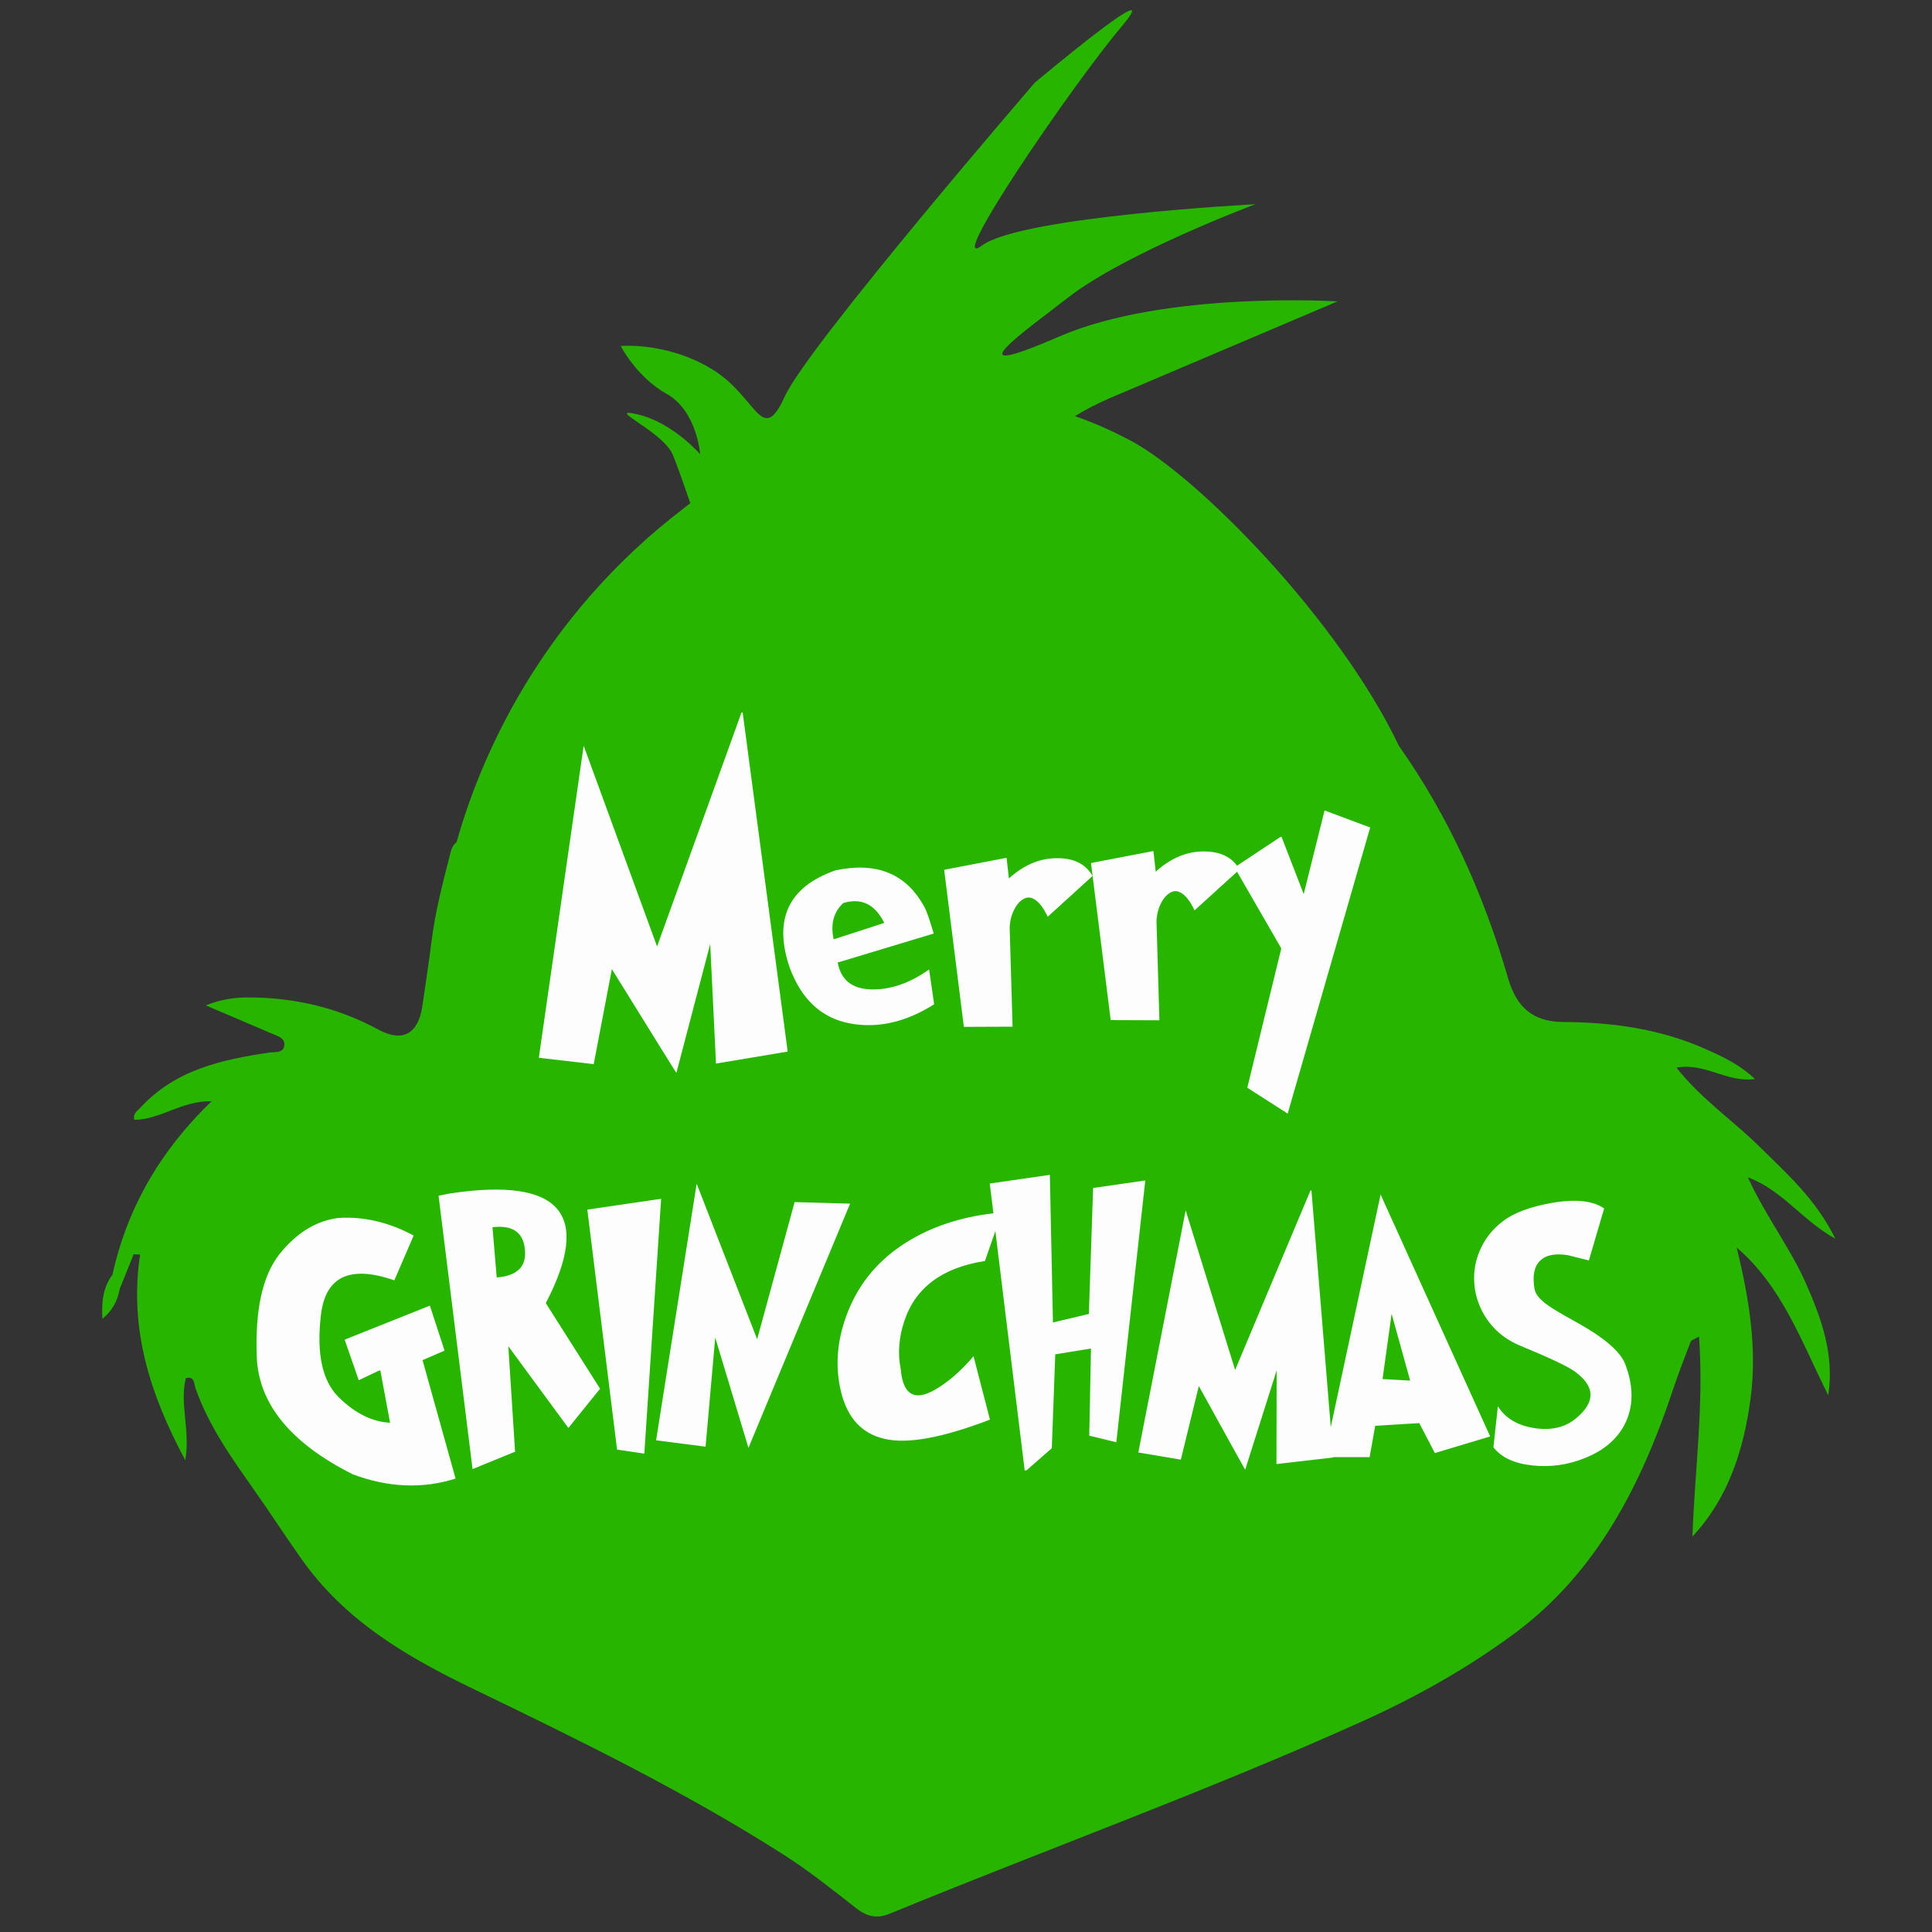 <?xml version="1.0" encoding="utf-8"?>
<!-- Generator: Adobe Illustrator 25.4.1, SVG Export Plug-In . SVG Version: 6.00 Build 0)  -->
<svg version="1.1" id="Слой_1" xmlns="http://www.w3.org/2000/svg" xmlns:xlink="http://www.w3.org/1999/xlink" x="0px" y="0px"
	 viewBox="0 0 1000 1000" style="enable-background:new 0 0 1000 1000;" xml:space="preserve">
<rect x="0" y="0" width="1000" height="1000" fill="#333333" stroke="none"/>
<style type="text/css">
	.st0{fill:#28B500;}
	.st1{fill:#FDFDFD;}
</style>
<g>
	<g>
		<g>
			<path class="st0" d="M904.7,609.4c18,6.7,27.9,22.1,45.3,31.8c-10.4-21-25.3-33.8-39.1-47.5s-30-24.5-43.2-41.1
				c14.8-2.7,26.2,7.9,40.7,5.9c-7.8-7.3-16.3-11.4-24.9-15.2c-23.6-10.7-48.8-14.2-74.2-14.3c-15.8-0.1-24.3-7.5-28.7-22.6
				c-12.6-43.4-30.8-83.9-56.5-120.3c-31.4-65.8-104.2-139.5-138.8-158c-7.6-4-17.3-8.7-28.9-12.7c5.3-3.3,11.3-6.4,18.2-9.4
				c58.8-25,117.7-50,117.7-50s-89.2-5.6-144.1,18.2c-57.8,25.1-16.1-4,4.4-20c29.8-23.3,97.2-48.5,97.2-48.5S528.9,112,508.4,127
				c-20.4,15.1,46.5-82.9,72-113.1s-44.8,28.9-44.8,28.9S418.2,178.9,406.2,205.2s-14.3,0-37.8-14.2s-47.1-11.9-47.1-11.9
				s8.1,16,23.8,24.8c15.7,8.8,17.3,31.2,17.3,31.2s-14.2-16.4-32.3-20.6s12.7,8.6,18,20.6c1.5,3.4,5,13.1,9.2,25.4
				c-1,0.7-1.9,1.4-2.9,2.2C278.6,320.4,248.1,393.9,236.3,436c-1.4,0.9-2.4,2.6-3,4.9c-3.9,15.2-7.9,30.3-9.9,46
				c-1.4,11.3-3.2,22.6-4.8,33.9c-2.1,14.2-10.1,18.9-22.6,12.2c-20.2-11-41.6-16.2-64.3-16.7c-8-0.2-15.9,0.3-25.2,4.1
				c12.2,5.2,23.1,9.8,34,14.5c3,1.3,7.4,2.3,6.6,6.6c-0.7,3.7-4.9,2.9-7.8,3.3c-24.5,3.7-48.5,8.8-66.7,28.6
				c-1.5,1.7-3.8,2.7-3.1,6.2c13.2,0.1,24.3-9.9,40-9.6c-26.5,25.6-43.6,55-51.3,89.8l0,0c-4.8,6.4-5.7,13.8-5.2,22.8
				c5.5-4.5,7.9-9.6,9-15.6c2.4-5.9,4.8-11.8,7.2-17.8c1.1,0.1,2.2,0.1,3.3,0.2c-5.7,38.1,4.9,71.9,23.4,106.4
				c2.7-15.8-3.1-29.3,0.3-42.5c4.6-1.1,4.2,3,4.9,5c6.8,19.5,18.4,35.8,30,52.3c8.5,12,16.5,24.4,25,36.4
				c22.6,32.1,54.8,50.7,88.5,67c54.9,26.5,109.8,53.3,161.5,86.3c12.8,8.2,24.8,17.8,36.8,27.2c5.6,4.4,10.7,5.9,17.7,3
				c81.2-33.4,163.8-63.2,244-99.3c28.2-12.7,55.2-27.8,80.2-46.4c41.7-31.3,64.6-76,81-125.1c2.8-8.5,6.1-16.9,9.3-25.3
				c0.3-0.8,1.8-1.1,4.3-2.6c2.6,35.2-2.2,69.2-3.4,103.5c18.8-20.1,26.6-45.3,30.1-71.5s-0.9-52.3-7.2-78.1
				c23.7,20.3,33.8,49.4,47.4,76.5c3.2-20.9-3.4-39.4-11.5-57.8C926.6,645.8,914.1,629.9,904.7,609.4z"/>
		</g>
	</g>
	<g>
		<g>
			<path class="st1" d="M316.7,501.6c22.3,36,33.4,53.9,33.4,53.7l17.5-66.7l3,61.9l37.1-6.2l-23.3-175.5h-0.6l-43.7,121.1
				l-38-103.9l-23.2,161.5l28.4,3.3L316.7,501.6z M565.8,614.9l-2.2,65.2l-18.6,4.4l-1.6-76.4l-31.1,4.5l1.9,15.4
				c-17.2,2-32.2,7-45,15c-13.9,8.7-23.9,20.3-29.9,34.9c-6,14.6-7.3,28.7-4,42.4s10.9,21.9,22.8,24.5c11.9,2.7,30-0.7,54.3-10
				l-8.5-32.8c-5.8,6.8-11.7,12.1-17.8,16c-12.1,7.9-18.7,4.7-19.9-9.4c-1.6-8-1-16.3,1.9-24.9c5.7-17.2,19.6-27.6,41.7-31l5.4-15.5
				l15.2,124l1.1-0.3l12.9-11.3l1.8-48.6l18.5-3l-0.9,45.1l14,3.4l15-135.5L565.8,614.9z M841.3,706.3c-2.4-6.6-10.9-13.9-25.3-21.9
				c-7.5-4.1-12.3-7-14.4-8.5c-4.4-3-6.8-5.9-7.3-8.6c-1.2-6.7-0.3-11.6,2.7-14.6c3-3.1,7.9-4.1,14.6-3c1.3,0.3,4.9,1.2,10.8,2.7
				l7.9-26.9c-5.7-4-14.7-5-27-2.9c-11.2,2-19.7,5.1-25.4,9.5c-5.8,4.4-9.9,9.8-12.4,16.3c-2.4,6-3,12.2-2.1,18.7
				c1,6.4,3.5,12.2,7.4,17.3c4.1,5.4,9.5,9.4,16,12.1c15.3,6.3,24.7,10.8,28.2,13.3c10.7,7.7,11,15.8,0.8,24.3
				c-5.6,4.7-12.8,6.4-21.5,5.1c-8.7-1.3-15.1-5.1-19-11.3l-2.3,21.2c4,5.2,10.7,8.4,20.1,9.4c9.3,1,18.3-0.2,27.2-3.8
				c9.6-3.8,16.5-9.6,20.5-17.2C845.5,728.5,845.7,718.1,841.3,706.3z M524.1,531.4l-1.5-51c0-2.5,0.5-5.1,1.5-7.8
				c1.2-2.9,2.7-5.1,4.5-6.5c2.1-1.7,4.2-2,6.3-0.9c2.6,1.3,5.1,4.4,7.4,9.3l23.2-21.1c-3.5-6.1-9.5-9.2-18.1-9.2
				c-9-0.1-17.4,3.4-25.2,10.5L521,444l-32.3,6.2l10.2,81.3L524.1,531.4z M600.1,528.1l-1.5-51c0-2.5,0.5-5.1,1.5-7.8
				c1.2-2.9,2.7-5.1,4.5-6.5c2.1-1.7,4.2-2,6.3-0.9c2.6,1.3,5.1,4.4,7.4,9.3l22-20l22.9,39.7L645.6,563l20.9,13.4l42.7-148.1
				l-23.6-8.8l-10.8,43.3l-11.5-29.7l-0.7,0.2l-22.3,14.8c-3.6-4.9-9.2-7.3-16.9-7.4c-9-0.1-17.4,3.4-25.2,10.5l-1.2-10.7l-32.3,6.2
				l10.2,81.3L600.1,528.1z M439.8,529.7c14.5,2.7,29.1-0.6,43.7-9.9l-2.6-18c-10.2,7.2-20.2,10.6-30.1,10.3s-15.6-5-17.2-13.9
				l49.7-15c-2.2-7.3-3.7-11.6-4.5-13.1c-9.3-17.7-24.7-24.2-46.4-19.6c-24.4,8.6-32.2,25.4-23.6,50.5
				C414.9,517.3,425.2,526.9,439.8,529.7z M436.5,467.4c9.3-2.8,16.4,0.6,21.2,10.3l-26.2,8.5C429.8,478.4,431.4,472.1,436.5,467.4z
				 M230.1,699.1l-7.6-23.3l-44.1,17.6l7.3,21l10.7-5.1l0.5,0.2l5,26.9c-9.1-0.4-18-4.8-26.5-13.1s-11.7-22.5-9.3-42.6
				c2.3-20,15-26,38-18l10-23.2c-12.9-6.9-25.8-9.9-38.8-9.1c-11.6,1.4-21.8,7.7-30.6,18.7c-8.8,11.1-12.7,28.8-11.8,53.1
				c0.9,24.4,17.5,44.7,49.7,60.9c18.4,6.9,36.2,7.6,53.2,2.2L218.7,704L230.1,699.1z M304,626.1l15.4,124.2l14.1,2.1l8.7-131.9
				L304,626.1z M411.3,622.2l-19.4,71l-31.3-80.5l-21,132.8l25.6,3.3l5-56.5l17.2,57.1L440,623L411.3,622.2z M233.1,617.7l-6.1,1.2
				l17.6,141.5l22-9l-3.5-54.6l31.1,42.3l16.4-20.3l-28.1-44.3C306.6,628.2,290.1,609.2,233.1,617.7z M257.1,661.2l-2.2-26
				c10.4-1.2,16,2.6,16.8,11.6C272.6,655.6,267.7,660.4,257.1,661.2z M688.8,738.7l-10-122.5h-0.5l-39,92.9l-25.6-82.6l-24.5,125.3
				l22,3.7l9.3-38.1c16,29,24,43.4,24,43.3l16.3-51.4l-0.1,48.5l29.3-3.4v-0.2h18.9l2.9-16.2l22.8-1.4l8.1,15.5l28.6-8.6
				l-56.7-125.2L688.8,738.7z M720.3,680l9.6,34.6l-14.3-0.8L720.3,680z"/>
		</g>
	</g>
</g>
</svg>
